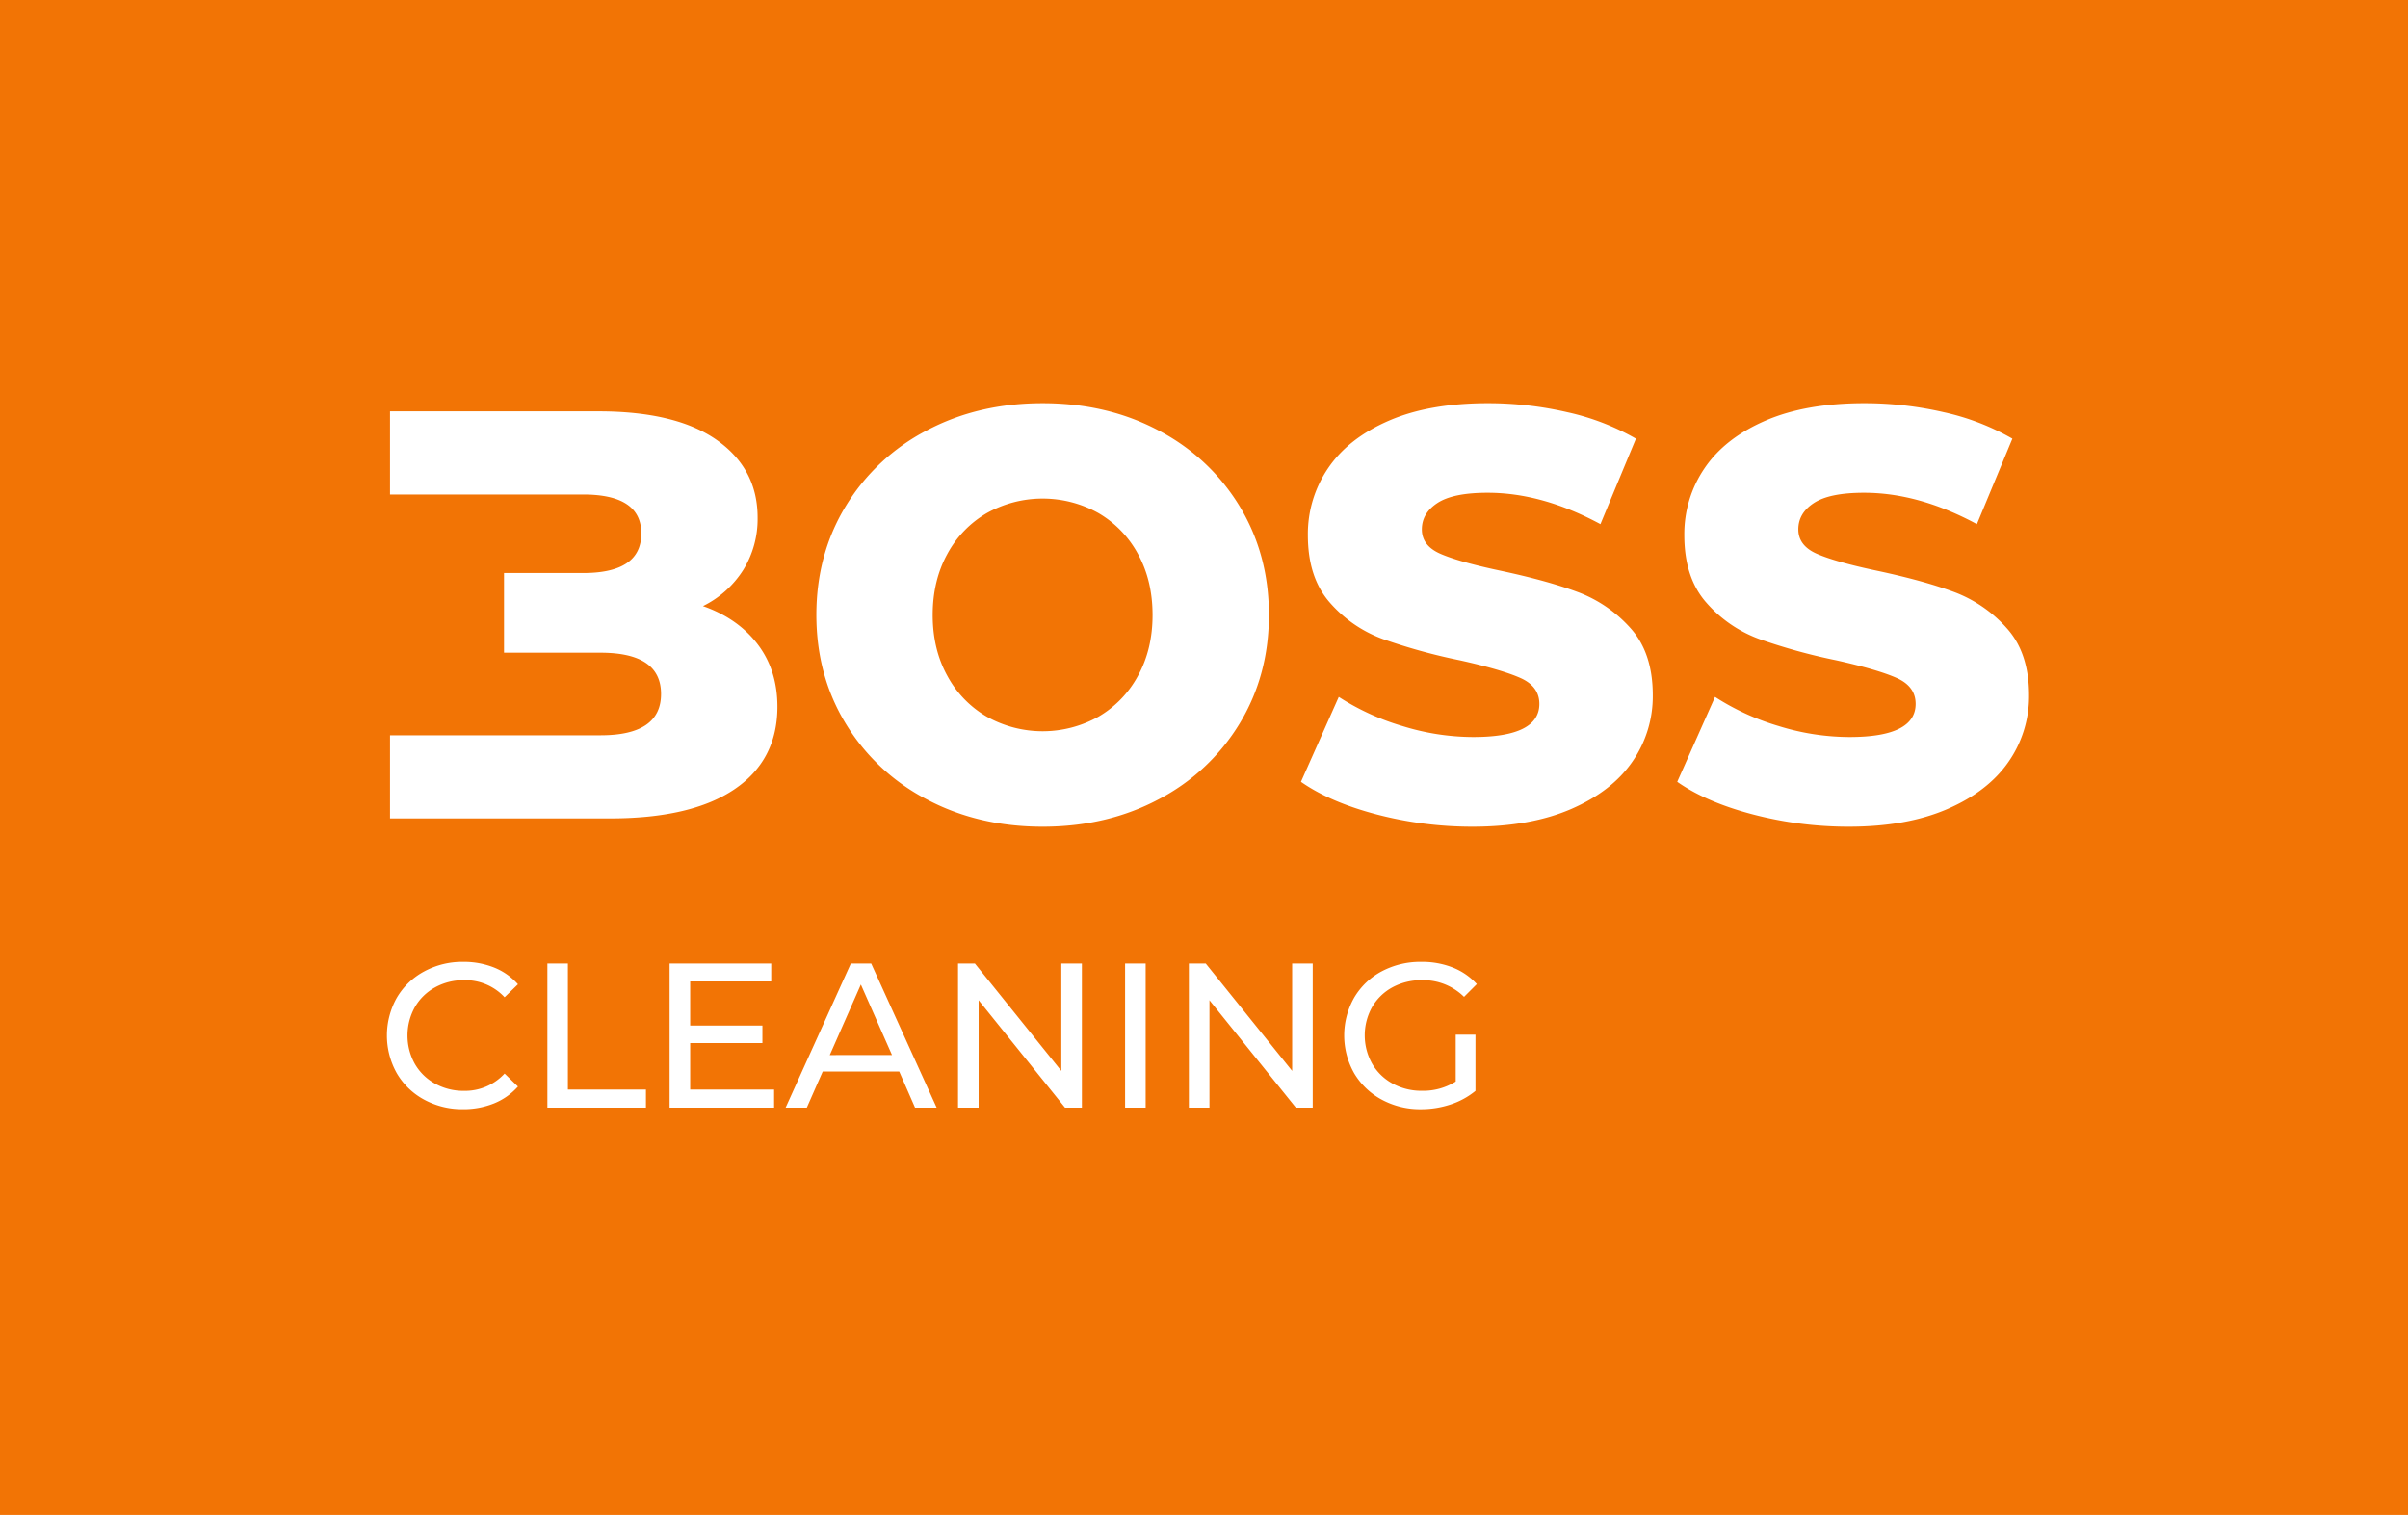 <svg data-name="Layer 1" xmlns="http://www.w3.org/2000/svg" viewBox="0 0 1200 755"><path fill="#f27405" d="M0 0h1200v755H0z"/><path d="M194.36 246.45V205h103.77q38.83 0 59.13 14.34T377.55 258a48.26 48.26 0 0 1-7.1 25.95 49.69 49.69 0 0 1-20.14 18.11q17.38 6.09 27.24 19t9.86 31.16q0 26.67-21.45 41.16t-62 14.5h-109.6v-41.43h104.93q30.13 0 30.14-20.58t-30.14-20.58h-48.12v-39.71h39.42q29 0 29-19.71 0-19.43-29-19.42h-96.23zm267.4 151.89a102.28 102.28 0 0 1-40.29-37.68q-14.64-24.06-14.64-54.21t14.64-54.21a102.42 102.42 0 0 1 40.29-37.68q25.65-13.62 57.83-13.62t57.83 13.62a102.49 102.49 0 0 1 40.29 37.68q14.64 24.08 14.64 54.21t-14.64 54.21a102.35 102.35 0 0 1-40.29 37.68Q551.75 412 519.59 412t-57.83-13.66zm85.66-41.16a52.2 52.2 0 0 0 19.71-20.44q7.25-13.19 7.24-30.29t-7.24-30.29a52.34 52.34 0 0 0-19.71-20.44 57.11 57.11 0 0 0-55.66 0 52.2 52.2 0 0 0-19.71 20.44q-7.24 13.2-7.25 30.29t7.25 30.29a52.07 52.07 0 0 0 19.71 20.44 57 57 0 0 0 55.66 0zM686 405.88q-23.19-6.09-37.68-16.24l18.84-42.32a121.41 121.41 0 0 0 31.6 14.49 120 120 0 0 0 35.36 5.51q33 0 33-16.52 0-8.7-9.42-12.9t-30.3-8.84a288.21 288.21 0 0 1-38.26-10.58 64.48 64.48 0 0 1-26.38-18.12q-11-12.45-11-33.62a58.22 58.22 0 0 1 10.14-33.48q10.15-14.92 30.3-23.63t49.42-8.69a174.66 174.66 0 0 1 39.42 4.49 120.85 120.85 0 0 1 34.21 13.19l-17.69 42.61q-29-15.65-56.23-15.65-17.12 0-24.93 5.07t-7.83 13.19q0 8.12 9.28 12.17t29.86 8.41q23.19 4.93 38.4 10.58a66.34 66.34 0 0 1 26.38 18q11.16 12.33 11.16 33.48a57.11 57.11 0 0 1-10.14 33.05q-10.15 14.78-30.44 23.62T733.8 412a187.94 187.94 0 0 1-47.8-6.12zm187.52 0q-23.21-6.09-37.69-16.24l18.84-42.32a121.71 121.71 0 0 0 31.6 14.49 120 120 0 0 0 35.37 5.51q33 0 33-16.52 0-8.7-9.42-12.9T915 329.06a288 288 0 0 1-38.27-10.58 64.39 64.39 0 0 1-26.37-18.12q-11-12.45-11-33.62a58.16 58.16 0 0 1 10.15-33.48q10.14-14.92 30.29-23.63t49.42-8.69a174.66 174.66 0 0 1 39.42 4.49 120.85 120.85 0 0 1 34.21 13.19l-17.68 42.61q-29-15.65-56.24-15.65-17.1 0-24.93 5.07t-7.82 13.19q0 8.12 9.27 12.17t29.86 8.41q23.19 4.93 38.41 10.58a66.38 66.38 0 0 1 26.28 18q11.16 12.33 11.16 33.48a57.11 57.11 0 0 1-10.14 33.05q-10.15 14.78-30.44 23.62T921.34 412a187.86 187.86 0 0 1-47.82-6.12zM211.32 548a35 35 0 0 1-13.58-13.12 38.37 38.37 0 0 1 0-37.63 34.9 34.9 0 0 1 13.63-13.12 39.89 39.89 0 0 1 19.48-4.77 40.65 40.65 0 0 1 15.38 2.82 31.44 31.44 0 0 1 11.89 8.35l-6.66 6.47a26.75 26.75 0 0 0-20.2-8.51 29.25 29.25 0 0 0-14.45 3.59 26 26 0 0 0-10.1 9.9 29.11 29.11 0 0 0 0 28.19 26 26 0 0 0 10.1 9.89 29.14 29.14 0 0 0 14.45 3.59 26.8 26.8 0 0 0 20.2-8.61l6.66 6.46a32 32 0 0 1-11.94 8.41 40.49 40.49 0 0 1-15.43 2.87 39.61 39.61 0 0 1-19.43-4.78zm61.46-67.81H283V543h38.9v9h-49.12zM385.77 543v9h-52.08v-71.81h50.64v8.92h-40.39v22h36v8.72h-36V543zm62.34-9H410l-7.93 18h-10.56L424 480.19h10.15L466.77 552H456zm-3.59-8.21L429 490.65l-15.49 35.16zm94.63-45.6V552h-8.41l-43.06-53.52V552h-10.25v-71.81h8.4l43.07 53.52v-53.52zm21.53 0h10.25V552h-10.25zm93.5 0V552h-8.4l-43.06-53.52V552h-10.26v-71.81h8.41l43.06 53.52v-53.52zm71.26 35.47h9.84v28a38.15 38.15 0 0 1-12.4 6.77 46.48 46.48 0 0 1-14.77 2.36 40.11 40.11 0 0 1-19.58-4.79 35.4 35.4 0 0 1-13.69-13.12 38.19 38.19 0 0 1 0-37.68 34.87 34.87 0 0 1 13.74-13.13 41 41 0 0 1 19.74-4.71 41.59 41.59 0 0 1 15.68 2.83 31.89 31.89 0 0 1 11.95 8.25l-6.36 6.36a28.88 28.88 0 0 0-20.81-8.31A30.28 30.28 0 0 0 694 492a26 26 0 0 0-10.2 9.84 28.91 28.91 0 0 0 0 28.3 26.29 26.29 0 0 0 10.2 9.89 29.67 29.67 0 0 0 14.61 3.59 30.44 30.44 0 0 0 16.83-4.62z" fill="#fff"/></svg>